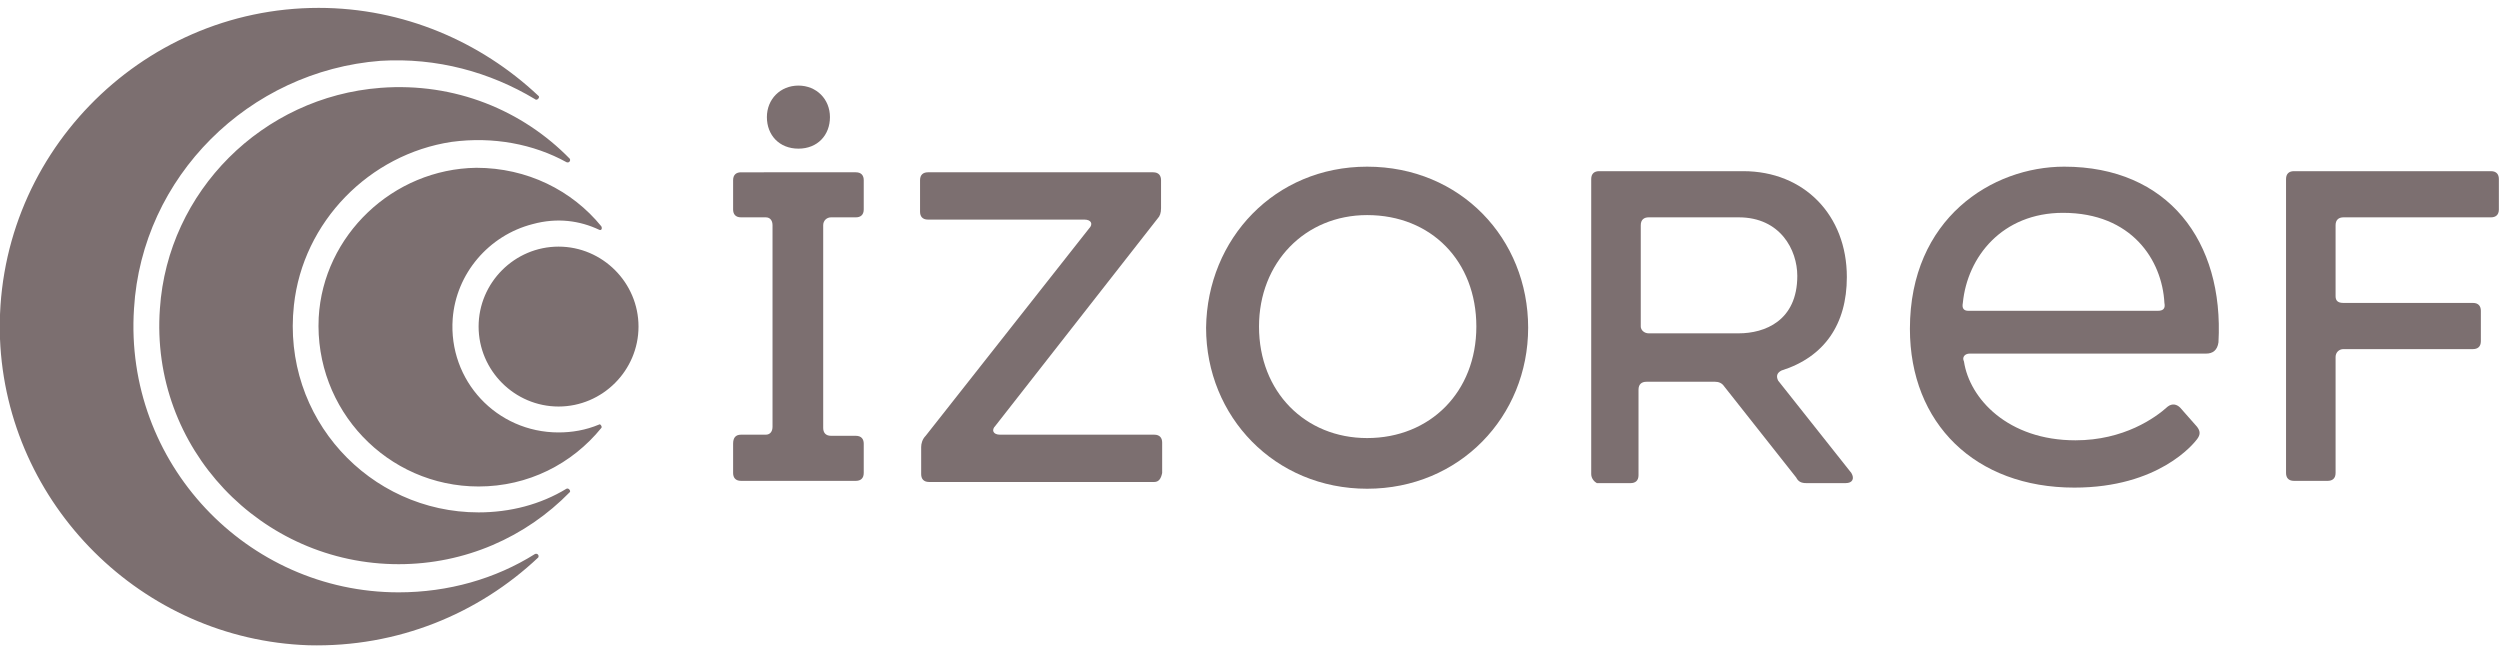 <?xml version="1.0" encoding="utf-8"?>
<!-- Generator: Adobe Illustrator 24.1.0, SVG Export Plug-In . SVG Version: 6.00 Build 0)  -->
<svg version="1.1" id="Layer_1" xmlns="http://www.w3.org/2000/svg" xmlns:xlink="http://www.w3.org/1999/xlink" x="0px" y="0px"
	 viewBox="0 0 222 58" style="enable-background:new 0 0 222 58;" xml:space="preserve">
<style type="text/css">
	.st0{fill:#7C6F70;}
</style>
<path class="st0" d="M47.8,49.5c-5.3,5-12.5,8-20.4,7.8C12.6,56.8,0.6,44.8,0,30.1C-0.6,14,12.4,0.7,28.3,0.7c7.5,0,14.4,3,19.5,7.8
	C48,8.6,47.7,9,47.5,8.8c-4-2.4-8.7-3.7-13.7-3.4C22.1,6.3,12.6,15.7,11.9,27.4c-0.9,13.7,10,25.2,23.5,25.2c4.4,0,8.6-1.2,12.1-3.4
	C47.7,49.1,47.9,49.3,47.8,49.5z M42.5,45.5c-9.7,0-17.5-8.4-16.4-18.4c0.8-7.4,6.7-13.4,14-14.5c3.7-0.5,7.3,0.2,10.2,1.8
	c0.2,0.1,0.4-0.1,0.3-0.3c-4.2-4.3-10.2-6.8-16.8-6.3C23.3,8.6,14.9,17,14.2,27.4c-0.9,12.4,9,22.7,21.2,22.7
	c5.9,0,11.3-2.4,15.2-6.4c0.1-0.1-0.1-0.4-0.3-0.3C48,44.8,45.3,45.5,42.5,45.5z M49.6,38.4c-5.5,0-9.8-4.6-9.4-10.1
	c0.3-4,3.2-7.4,7.1-8.4c2.2-0.6,4.2-0.3,5.9,0.5c0.2,0.1,0.3-0.1,0.2-0.3c-2.6-3.2-6.6-5.2-11.1-5.2c-7.4,0.1-13.6,6-14,13.3
	c-0.4,8.2,6.1,15,14.2,15c4.4,0,8.3-2,10.9-5.2c0.1-0.1-0.1-0.4-0.2-0.3C52,38.2,50.8,38.4,49.6,38.4z M49.6,21.9
	c-3.9,0-7.1,3.2-7.1,7.1s3.2,7.1,7.1,7.1c3.9,0,7.1-3.2,7.1-7.1S53.5,21.9,49.6,21.9z"/>
<path class="st0" d="M102.5,42.8h-20c-0.5,0-0.7-0.3-0.7-0.7v-2.4c0-0.3,0.1-0.7,0.4-1l14.5-18.4c0.4-0.4,0.2-0.8-0.4-0.8H82.4
	c-0.5,0-0.7-0.3-0.7-0.7V16c0-0.5,0.3-0.7,0.7-0.7h20c0.5,0,0.7,0.3,0.7,0.7v2.5c0,0.4-0.1,0.7-0.3,0.9L88.4,37.8
	c-0.4,0.4-0.2,0.8,0.4,0.8h13.7c0.5,0,0.7,0.3,0.7,0.7v2.7C103.1,42.5,102.9,42.8,102.5,42.8z"/>
<path class="st0" d="M121.4,14.8c8.3,0,14.3,6.4,14.3,14.3c0,7.9-6.1,14.3-14.3,14.3c-8.2,0-14.3-6.4-14.3-14.3
	C107.2,21.2,113.2,14.8,121.4,14.8z M121.4,38.9c5.6,0,9.7-4.1,9.7-9.9c0-5.8-4-9.9-9.7-9.9c-5.5,0-9.6,4.2-9.6,9.9
	C111.8,34.8,115.9,38.9,121.4,38.9z"/>
<path class="st0" d="M141.3,42.1V15.9c0-0.5,0.3-0.7,0.7-0.7h12.8c5.4,0,9.2,3.9,9.2,9.4c0,4.2-2,7.1-5.8,8.3
	c-0.4,0.2-0.5,0.5-0.3,0.9l6.5,8.2c0.3,0.5,0.1,0.9-0.5,0.9h-3.5c-0.4,0-0.7-0.1-0.9-0.5l-6.4-8.1c-0.2-0.3-0.5-0.4-0.8-0.4h-6.1
	c-0.4,0-0.7,0.2-0.7,0.7v7.6c0,0.5-0.3,0.7-0.7,0.7h-3C141.6,42.8,141.3,42.5,141.3,42.1z M146.4,29.6h8c2.3,0,5.2-1.1,5.2-5.1
	c0-2.3-1.5-5.2-5.2-5.2h-8c-0.4,0-0.7,0.2-0.7,0.7v9C145.7,29.3,146,29.6,146.4,29.6z"/>
<path class="st0" d="M169.6,29.2c0-9.8,7.3-14.4,13.7-14.4c9.2,0,14.2,6.6,13.7,15.6c-0.1,0.7-0.5,1-1.1,1h-21
	c-0.4,0-0.7,0.3-0.5,0.7c0.5,3.3,3.9,7,9.9,7c4.3,0,7.1-2,8.2-3c0.4-0.3,0.8-0.2,1.1,0.1l1.5,1.7c0.3,0.4,0.3,0.7,0,1.1
	c-0.3,0.4-3.4,4.3-10.9,4.3C175.4,43.3,169.6,37.6,169.6,29.2z M174.3,26.9c-0.1,0.5,0.1,0.7,0.5,0.7h16.8c0.5,0,0.7-0.2,0.6-0.7
	c-0.2-3.8-2.9-8-9-8C177.8,18.9,174.7,22.8,174.3,26.9z"/>
<path class="st0" d="M208.1,26.9h11.5c0.5,0,0.7,0.3,0.7,0.7v2.7c0,0.5-0.3,0.7-0.7,0.7h-11.5c-0.4,0-0.7,0.3-0.7,0.7V42
	c0,0.5-0.3,0.7-0.7,0.7h-3c-0.5,0-0.7-0.3-0.7-0.7V15.9c0-0.5,0.3-0.7,0.7-0.7h17.5c0.5,0,0.7,0.3,0.7,0.7v2.7
	c0,0.5-0.3,0.7-0.7,0.7h-13.1c-0.4,0-0.7,0.2-0.7,0.7v6.3C207.4,26.7,207.6,26.9,208.1,26.9z"/>
<path class="st0" d="M65.8,38.6H68c0.4,0,0.6-0.3,0.6-0.7V20c0-0.4-0.2-0.7-0.6-0.7h-2.2c-0.5,0-0.7-0.3-0.7-0.7v-2.6
	c0-0.5,0.3-0.7,0.7-0.7H76c0.5,0,0.7,0.3,0.7,0.7v2.6c0,0.5-0.3,0.7-0.7,0.7h-2.2c-0.4,0-0.7,0.3-0.7,0.7V38c0,0.4,0.2,0.7,0.7,0.7
	H76c0.5,0,0.7,0.3,0.7,0.7v2.6c0,0.5-0.3,0.7-0.7,0.7H65.8c-0.5,0-0.7-0.3-0.7-0.7v-2.6C65.1,38.9,65.3,38.6,65.8,38.6z M70.9,7.6
	c1.6,0,2.8,1.2,2.8,2.8c0,1.6-1.1,2.8-2.8,2.8s-2.8-1.2-2.8-2.8C68.1,8.8,69.3,7.6,70.9,7.6z"/>
</svg>
